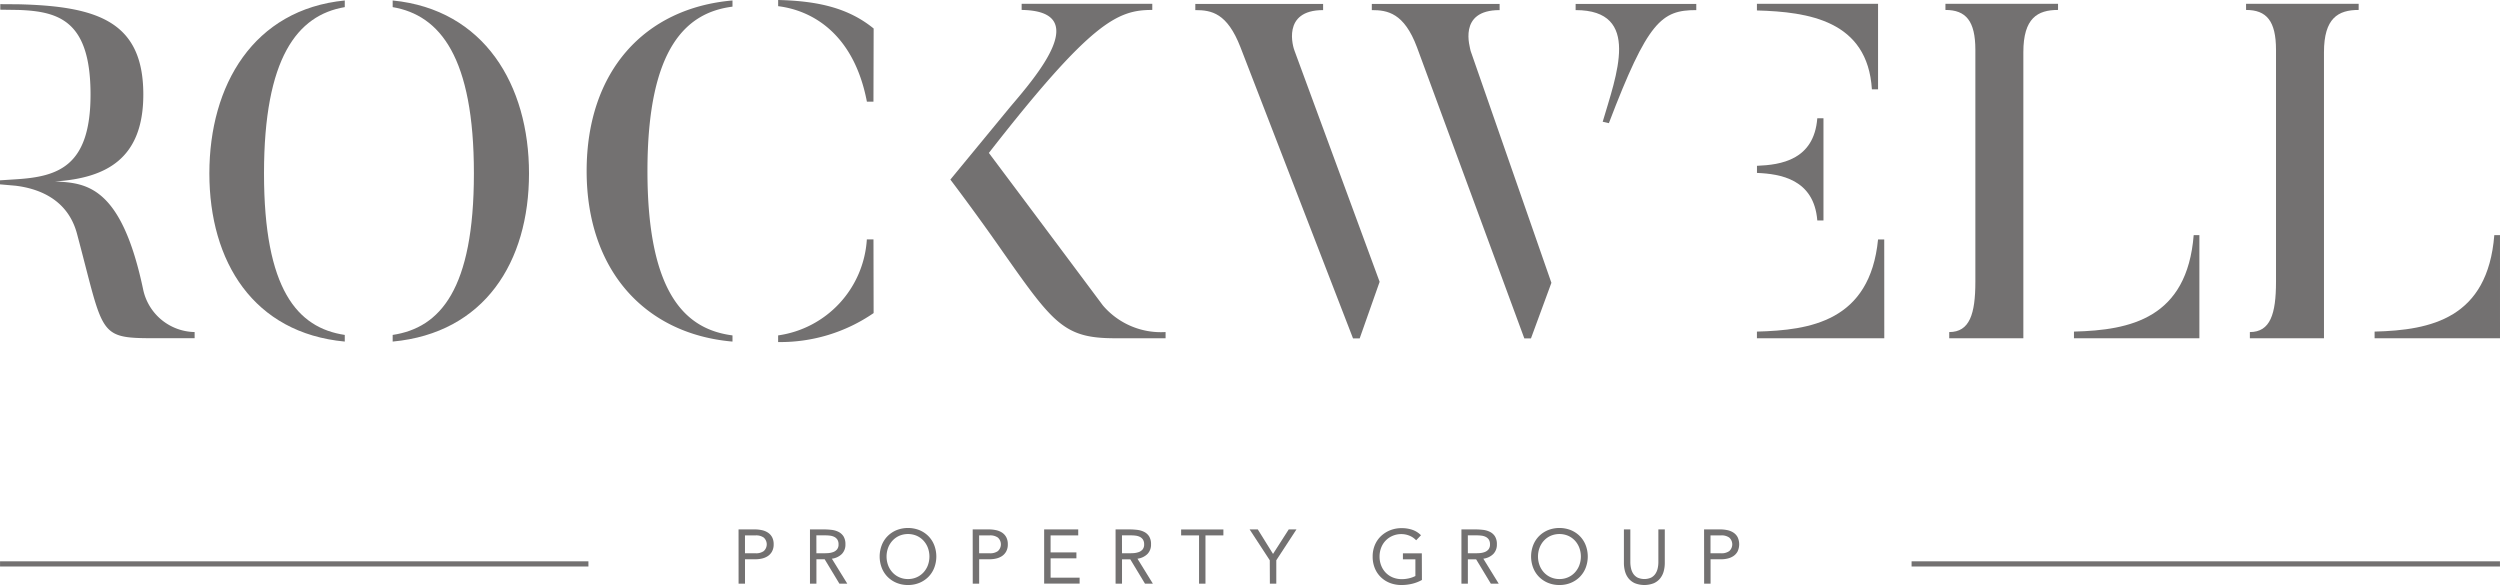 <svg xmlns="http://www.w3.org/2000/svg" xmlns:xlink="http://www.w3.org/1999/xlink" id="Rockwell_Menu_Logo_Rockwell_Grey" width="248" height="58.032" viewBox="0 0 248 58.032"><defs><clipPath id="clip-path"><rect id="Rectangle_3" data-name="Rectangle 3" width="248" height="58.032" fill="#737171"></rect></clipPath></defs><g id="Group_1" data-name="Group 1" clip-path="url(#clip-path)"><path id="Path_1" data-name="Path 1" d="M19.307,33.5v.613H15.724c-6.084,0-5.329-.047-8.062-10.274-.943-3.723-4.182-4.618-6.114-4.854L0,18.849v-.4l1.548-.1c4.194-.26,7.433-1.25,7.433-8.413,0-7.3-3.111-8.247-7.164-8.389L.029,1.522V.973L1.817.985c7.917.189,12.4,1.744,12.4,8.954,0,6.409-3.726,8.294-8.769,8.624,3.112.141,6.6.424,8.769,10.792A5.322,5.322,0,0,0,19.307,33.5" transform="translate(0 -0.561)" fill="#737171"></path><path id="Path_2" data-name="Path 2" d="M62.517,33.287v.66C53.469,33.1,49.085,26.03,49.085,17.264S53.469,1.005,62.517.11V.77c-4.713.8-8.012,5.042-8.012,16.494,0,11.5,3.3,15.317,8.012,16.023m4.752.66v-.66c4.712-.706,8.058-4.524,8.058-16.023S71.981,1.571,67.269.77V.11c9.094.9,13.525,8.389,13.525,17.154,0,8.813-4.43,15.835-13.525,16.684" transform="translate(-28.316 -0.063)" fill="#737171"></path><path id="Path_3" data-name="Path 3" d="M152,.047V.66c-4.43.566-8.436,3.864-8.436,16.306,0,12.63,4.1,15.74,8.436,16.306v.613c-8.718-.755-14.468-7.116-14.468-16.919,0-9.9,5.75-16.165,14.468-16.919m4.53.565V0c3.865.094,6.928.754,9.473,2.828l-.019,7.257h-.651c-1.225-6.409-5.08-9-8.8-9.473m8.8,23.139h.653L166,31.057a16.306,16.306,0,0,1-9.473,2.874v-.659a10.256,10.256,0,0,0,8.8-9.52" transform="translate(-79.337)" fill="#737171"></path><path id="Path_4" data-name="Path 4" d="M244.163,34.068h-5.042c-4.995,0-6.079-1.414-11.075-8.53-2.686-3.865-5.232-7.21-5.232-7.21l5.939-7.211C231.44,7.96,236.907,1.6,229.885,1.5V.891h12.959V1.5c-3.44,0-6.032,1.131-16.211,14.185,5.513,7.352,11.311,15.128,11.311,15.128a7.565,7.565,0,0,0,6.22,2.639Z" transform="translate(-128.538 -0.514)" fill="#737171"></path><path id="Path_5" data-name="Path 5" d="M290.091,5.585l8.435,22.9L296.547,34.1h-.659L284.718,5.208c-1.319-3.394-2.873-3.676-4.476-3.676V.919h12.677v.613c-4.147,0-2.969,3.723-2.828,4.053m17.463,0,8.012,23L313.538,34.1h-.658L302.227,5.208c-1.271-3.394-2.92-3.676-4.476-3.676V.919h12.678v.613c-4.195,0-2.922,3.723-2.875,4.053M317.969.919h11.969v.613c-3.44,0-4.805,1.084-8.671,11.216l-.612-.141c1.319-4.524,3.912-11.075-2.686-11.075Z" transform="translate(-161.667 -0.53)" fill="#737171"></path><path id="Path_6" data-name="Path 6" d="M411.911,1.55V.891h12.016V9.374h-.612c-.424-6.833-6.315-7.682-11.4-7.823m0,16.118v-.707c2.357-.094,5.656-.566,5.984-4.713h.613V22.381H417.9c-.328-4.1-3.676-4.618-5.984-4.713m12.629,16.4H411.911v-.66c5.231-.14,11.215-.989,12.016-9.142h.613Z" transform="translate(-237.624 -0.514)" fill="#737171"></path><path id="Path_7" data-name="Path 7" d="M463.837,34.068h-7.352v-.613c2.027,0,2.592-1.79,2.592-4.995v-23c0-2.875-.943-3.959-2.969-3.959V.891h11.17V1.5c-2.027,0-3.441.8-3.441,4.194Zm17.463,0H468.858v-.66c5.607-.14,11.216-1.319,11.877-9.566h.565Z" transform="translate(-263.121 -0.514)" fill="#737171"></path><path id="Path_8" data-name="Path 8" d="M534.32,34.068h-7.352v-.613c2.027,0,2.593-1.79,2.593-4.995v-23c0-2.875-.943-3.959-2.97-3.959V.891h11.169V1.5c-2.027,0-3.441.8-3.441,4.194Zm17.461,0h-12.44v-.66c5.607-.14,11.216-1.319,11.875-9.566h.564Z" transform="translate(-303.781 -0.514)" fill="#737171"></path><rect id="Rectangle_1" data-name="Rectangle 1" width="58.367" height="0.514" transform="translate(0.004 55.683)" fill="#737171"></rect><rect id="Rectangle_2" data-name="Rectangle 2" width="58.368" height="0.514" transform="translate(189.629 55.683)" fill="#737171"></rect><path id="Path_9" data-name="Path 9" d="M173.154,124.12h1.6a3.348,3.348,0,0,1,.71.073,1.759,1.759,0,0,1,.6.243,1.255,1.255,0,0,1,.418.456,1.455,1.455,0,0,1,.155.7,1.433,1.433,0,0,1-.168.729,1.3,1.3,0,0,1-.429.457,1.766,1.766,0,0,1-.574.234,2.732,2.732,0,0,1-.592.069h-1.079V129.5h-.638Zm.638,2.37h1.079a1.3,1.3,0,0,0,.779-.217.9.9,0,0,0,0-1.344,1.3,1.3,0,0,0-.779-.217h-1.079Z" transform="translate(-99.89 -71.603)" fill="#737171"></path><path id="Path_10" data-name="Path 10" d="M189.9,124.12h1.375a6.51,6.51,0,0,1,.771.046,2.055,2.055,0,0,1,.687.2,1.247,1.247,0,0,1,.494.444,1.444,1.444,0,0,1,.19.794,1.31,1.31,0,0,1-.357.957,1.7,1.7,0,0,1-.988.464L193.6,129.5h-.782l-1.458-2.415h-.82V129.5H189.9Zm.638,2.37h.57q.266,0,.551-.015a1.9,1.9,0,0,0,.525-.1.906.906,0,0,0,.394-.262.757.757,0,0,0,.156-.513.836.836,0,0,0-.114-.463.768.768,0,0,0-.3-.27,1.294,1.294,0,0,0-.418-.126,3.581,3.581,0,0,0-.467-.03h-.9Z" transform="translate(-109.551 -71.603)" fill="#737171"></path><path id="Path_11" data-name="Path 11" d="M209.048,129.45a2.925,2.925,0,0,1-1.128-.212,2.712,2.712,0,0,1-.889-.589,2.643,2.643,0,0,1-.585-.9,3.147,3.147,0,0,1,0-2.255,2.642,2.642,0,0,1,.585-.9,2.724,2.724,0,0,1,.889-.589,3.1,3.1,0,0,1,2.256,0,2.722,2.722,0,0,1,.889.589,2.64,2.64,0,0,1,.584.9,3.14,3.14,0,0,1,0,2.255,2.641,2.641,0,0,1-.584.9,2.709,2.709,0,0,1-.889.589,2.924,2.924,0,0,1-1.128.212m0-.592a2.086,2.086,0,0,0,.862-.175,2.026,2.026,0,0,0,.672-.479,2.19,2.19,0,0,0,.437-.71,2.512,2.512,0,0,0,0-1.739,2.2,2.2,0,0,0-.437-.71,2.052,2.052,0,0,0-.672-.479,2.219,2.219,0,0,0-1.724,0,2.047,2.047,0,0,0-.672.479,2.191,2.191,0,0,0-.437.71,2.512,2.512,0,0,0,0,1.739,2.183,2.183,0,0,0,.437.71,2.022,2.022,0,0,0,.672.479,2.085,2.085,0,0,0,.862.175" transform="translate(-118.975 -71.417)" fill="#737171"></path><path id="Path_12" data-name="Path 12" d="M228.049,124.12h1.6a3.358,3.358,0,0,1,.71.073,1.763,1.763,0,0,1,.6.243,1.251,1.251,0,0,1,.418.456,1.451,1.451,0,0,1,.156.7,1.433,1.433,0,0,1-.168.729,1.3,1.3,0,0,1-.429.457,1.757,1.757,0,0,1-.573.234,2.735,2.735,0,0,1-.592.069h-1.079V129.5h-.638Zm.638,2.37h1.079a1.3,1.3,0,0,0,.779-.217.9.9,0,0,0,0-1.344,1.3,1.3,0,0,0-.779-.217h-1.079Z" transform="translate(-131.558 -71.603)" fill="#737171"></path><path id="Path_13" data-name="Path 13" d="M244.8,124.121h3.38v.592h-2.742V126.4H248v.592h-2.56v1.914h2.878v.592H244.8Z" transform="translate(-141.22 -71.603)" fill="#737171"></path><path id="Path_14" data-name="Path 14" d="M261.547,124.12h1.375a6.517,6.517,0,0,1,.771.046,2.056,2.056,0,0,1,.687.2,1.244,1.244,0,0,1,.494.444,1.44,1.44,0,0,1,.19.794,1.31,1.31,0,0,1-.357.957,1.7,1.7,0,0,1-.988.464l1.527,2.476h-.782l-1.458-2.415h-.82V129.5h-.638Zm.638,2.37h.57q.266,0,.55-.015a1.9,1.9,0,0,0,.525-.1.91.91,0,0,0,.395-.262.757.757,0,0,0,.155-.513.84.84,0,0,0-.113-.463.772.772,0,0,0-.3-.27,1.294,1.294,0,0,0-.418-.126,3.575,3.575,0,0,0-.467-.03h-.9Z" transform="translate(-150.882 -71.603)" fill="#737171"></path><path id="Path_15" data-name="Path 15" d="M281.106,124.714h-1.777V129.5h-.638v-4.785h-1.777v-.592h4.193Z" transform="translate(-159.746 -71.603)" fill="#737171"></path><path id="Path_16" data-name="Path 16" d="M294.967,127.182l-2-3.061h.812l1.511,2.431,1.557-2.431h.767l-2,3.061V129.5h-.638Z" transform="translate(-169.005 -71.603)" fill="#737171"></path><path id="Path_17" data-name="Path 17" d="M326.711,128.949a3.758,3.758,0,0,1-.976.379,4.44,4.44,0,0,1-1.036.122,3.15,3.15,0,0,1-1.154-.2,2.69,2.69,0,0,1-.908-.578,2.591,2.591,0,0,1-.6-.892,3.01,3.01,0,0,1-.213-1.151,2.92,2.92,0,0,1,.224-1.159,2.638,2.638,0,0,1,.619-.889,2.877,2.877,0,0,1,.92-.573,3.072,3.072,0,0,1,1.131-.2,3.289,3.289,0,0,1,1.022.159,2.194,2.194,0,0,1,.877.547l-.479.5a1.846,1.846,0,0,0-.664-.456,2.117,2.117,0,0,0-.8-.159,2.184,2.184,0,0,0-.859.167,2.077,2.077,0,0,0-1.143,1.17,2.416,2.416,0,0,0-.164.9,2.39,2.39,0,0,0,.164.888,2.152,2.152,0,0,0,.455.71,2.047,2.047,0,0,0,.7.468,2.374,2.374,0,0,0,.9.167,3.149,3.149,0,0,0,.683-.079,2.72,2.72,0,0,0,.653-.232V126.9h-1.238v-.592h1.876Z" transform="translate(-185.656 -71.417)" fill="#737171"></path><path id="Path_18" data-name="Path 18" d="M342.634,124.12h1.374a6.507,6.507,0,0,1,.771.046,2.052,2.052,0,0,1,.687.2,1.251,1.251,0,0,1,.494.444,1.444,1.444,0,0,1,.19.794,1.31,1.31,0,0,1-.357.957,1.7,1.7,0,0,1-.987.464l1.526,2.476h-.782l-1.458-2.415h-.82V129.5h-.638Zm.638,2.37h.57c.177,0,.361-.005.55-.015a1.9,1.9,0,0,0,.525-.1.9.9,0,0,0,.394-.262.755.755,0,0,0,.156-.513.844.844,0,0,0-.113-.463.779.779,0,0,0-.3-.27,1.292,1.292,0,0,0-.417-.126,3.6,3.6,0,0,0-.468-.03h-.9Z" transform="translate(-197.66 -71.603)" fill="#737171"></path><path id="Path_19" data-name="Path 19" d="M361.778,129.45a2.924,2.924,0,0,1-1.128-.212,2.707,2.707,0,0,1-.889-.589,2.642,2.642,0,0,1-.585-.9,3.14,3.14,0,0,1,0-2.255,2.641,2.641,0,0,1,.585-.9,2.72,2.72,0,0,1,.889-.589,3.1,3.1,0,0,1,2.256,0,2.72,2.72,0,0,1,.888.589,2.654,2.654,0,0,1,.585.9,3.14,3.14,0,0,1,0,2.255,2.654,2.654,0,0,1-.585.9,2.707,2.707,0,0,1-.888.589,2.921,2.921,0,0,1-1.128.212m0-.592a2.085,2.085,0,0,0,.862-.175,2.02,2.02,0,0,0,.673-.479,2.2,2.2,0,0,0,.436-.71,2.5,2.5,0,0,0,0-1.739,2.2,2.2,0,0,0-.436-.71,2.045,2.045,0,0,0-.673-.479,2.218,2.218,0,0,0-1.724,0,2.045,2.045,0,0,0-.673.479,2.176,2.176,0,0,0-.436.71,2.5,2.5,0,0,0,0,1.739,2.169,2.169,0,0,0,.436.71,2.019,2.019,0,0,0,.673.479,2.082,2.082,0,0,0,.862.175" transform="translate(-207.082 -71.417)" fill="#737171"></path><path id="Path_20" data-name="Path 20" d="M384.781,127.448a3.13,3.13,0,0,1-.11.836,1.931,1.931,0,0,1-.349.694,1.685,1.685,0,0,1-.627.479,2.573,2.573,0,0,1-1.884,0,1.69,1.69,0,0,1-.626-.479,1.932,1.932,0,0,1-.349-.694,3.1,3.1,0,0,1-.11-.836v-3.327h.638v3.236a2.877,2.877,0,0,0,.069.63,1.573,1.573,0,0,0,.227.54,1.157,1.157,0,0,0,.426.376,1.664,1.664,0,0,0,1.336,0,1.166,1.166,0,0,0,.425-.376,1.557,1.557,0,0,0,.228-.54,2.826,2.826,0,0,0,.069-.63v-3.236h.638Z" transform="translate(-219.634 -71.603)" fill="#737171"></path><path id="Path_21" data-name="Path 21" d="M399.52,124.12h1.6a3.349,3.349,0,0,1,.71.073,1.769,1.769,0,0,1,.6.243,1.246,1.246,0,0,1,.418.456,1.674,1.674,0,0,1-.011,1.431,1.3,1.3,0,0,1-.429.457,1.759,1.759,0,0,1-.574.234,2.728,2.728,0,0,1-.591.069h-1.079V129.5h-.638Zm.638,2.37h1.079a1.3,1.3,0,0,0,.778-.217.9.9,0,0,0,0-1.344,1.3,1.3,0,0,0-.778-.217h-1.079Z" transform="translate(-230.476 -71.603)" fill="#737171"></path></g></svg>